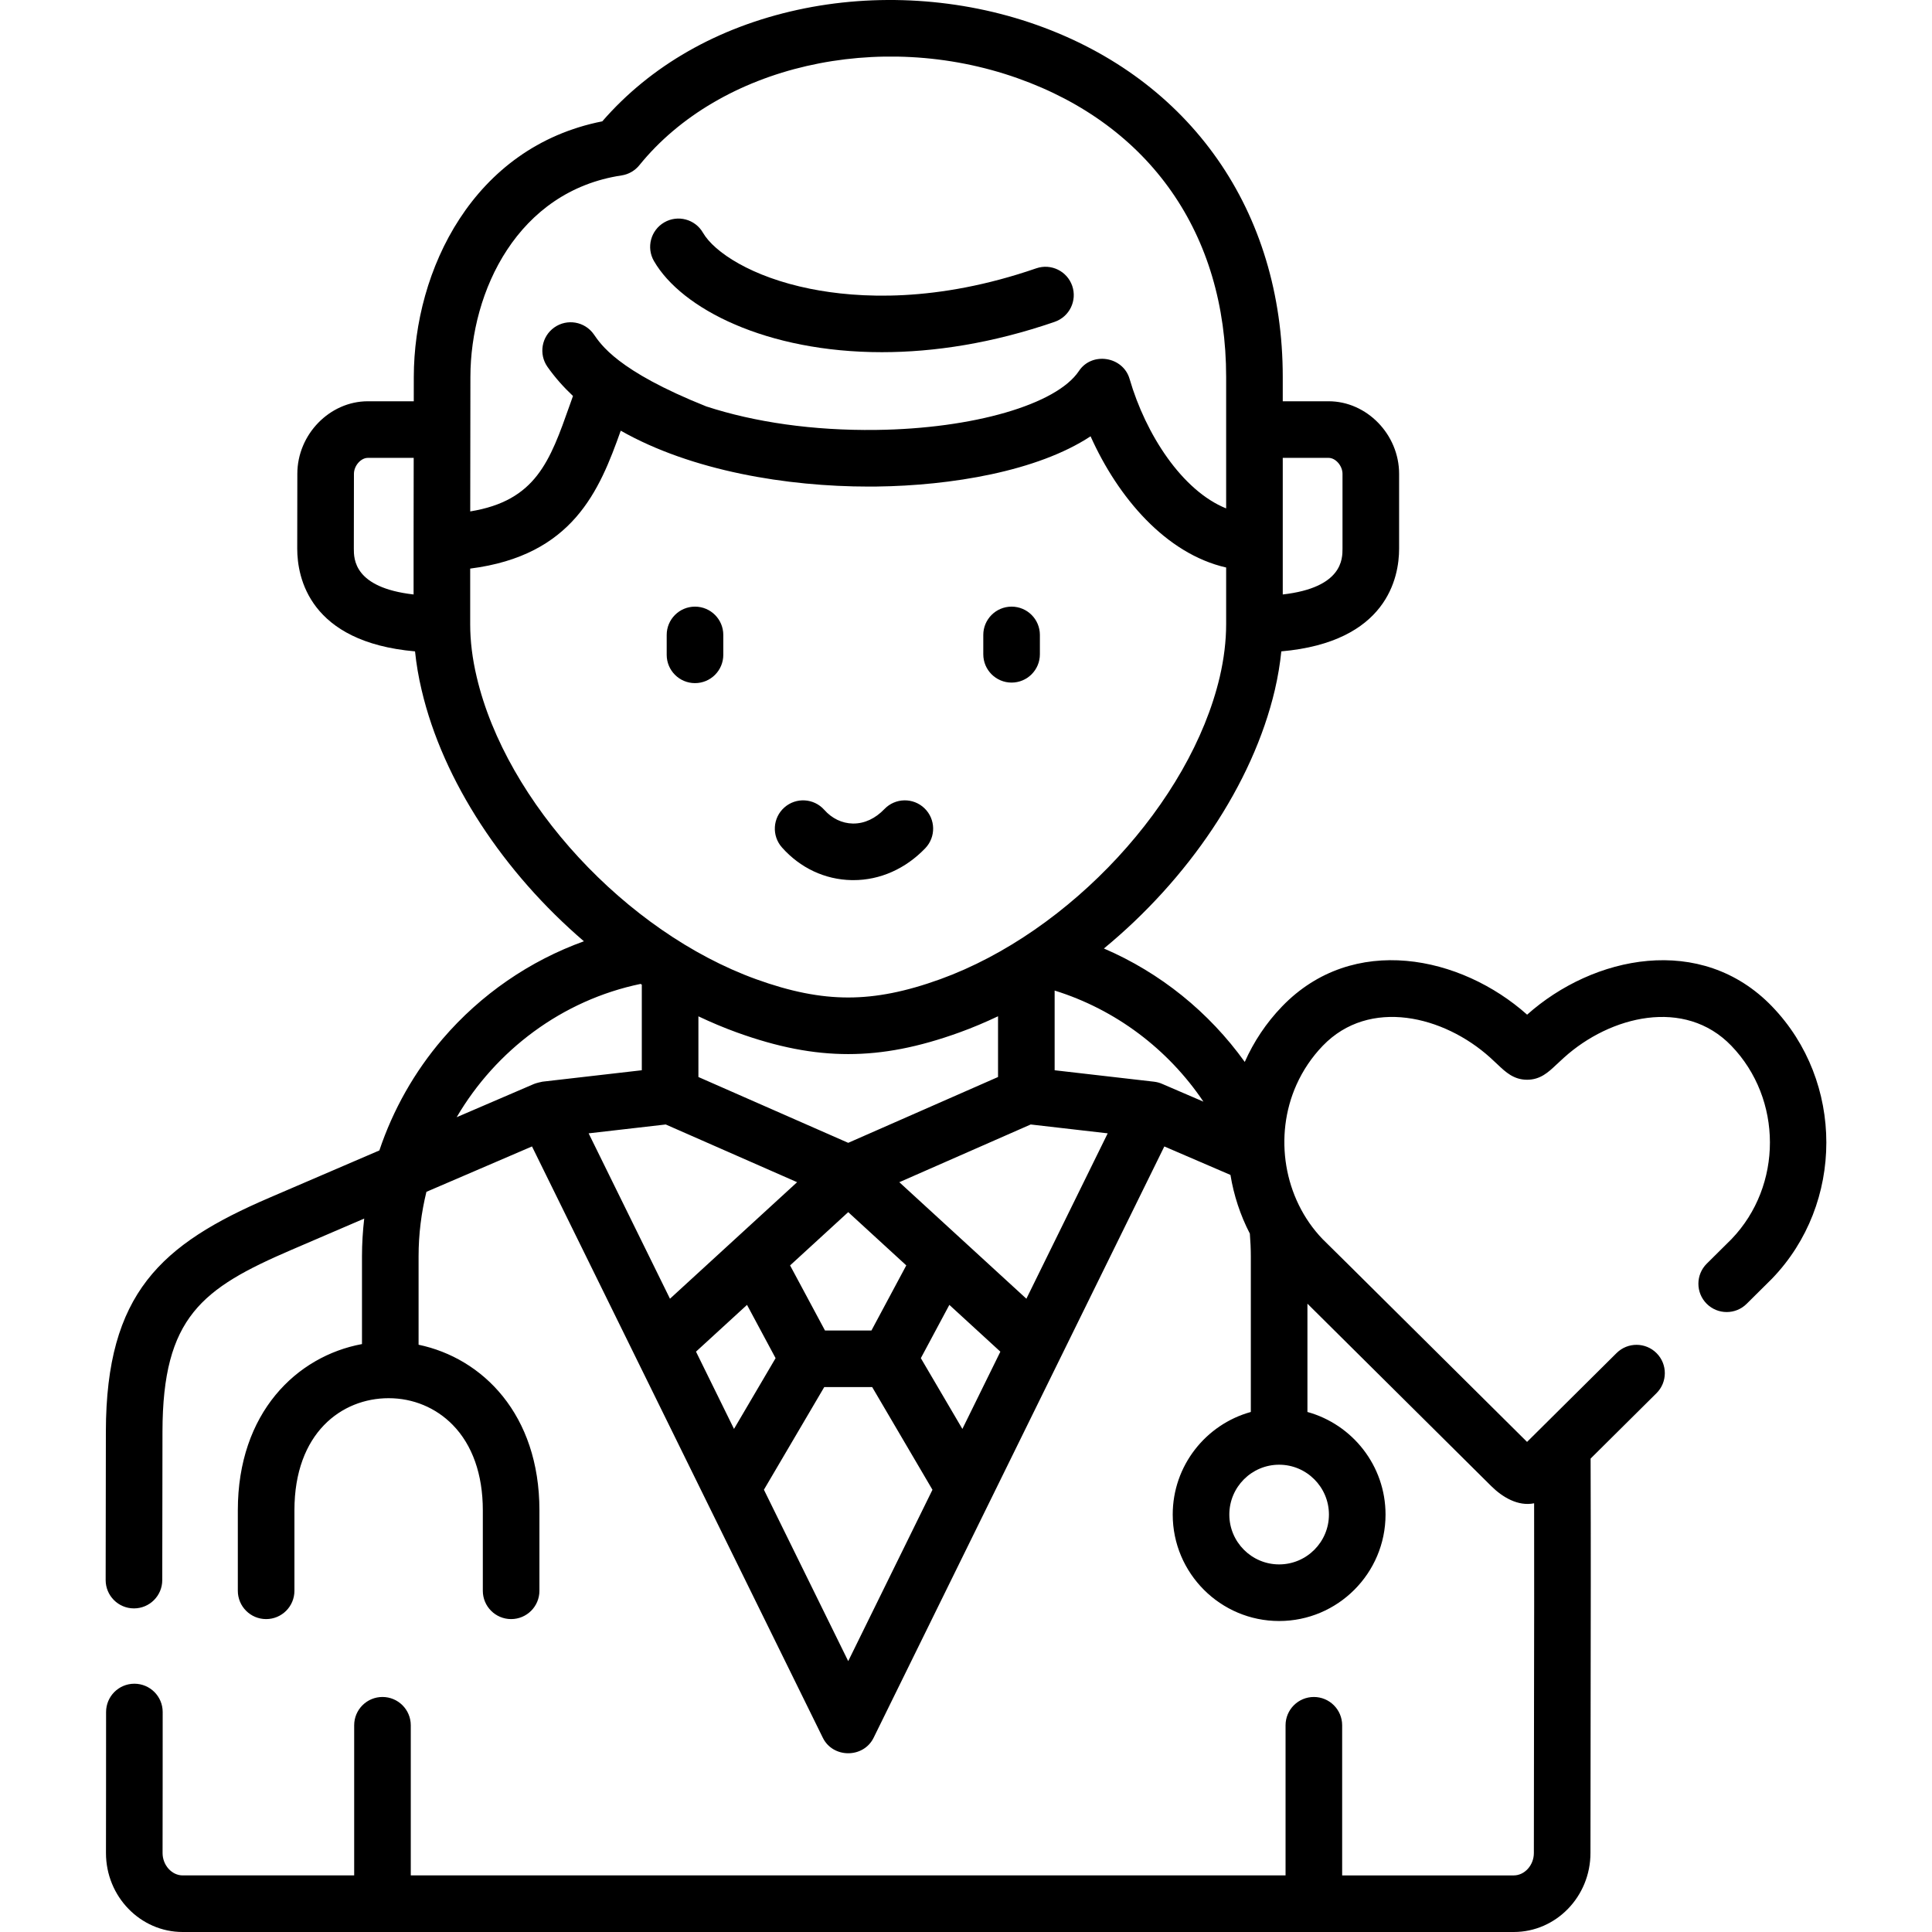 <svg id="Capa_1" enable-background="new 0 0 512 512" height="512" viewBox="0 0 512 512" width="512" xmlns="http://www.w3.org/2000/svg"><g><path d="m184.182 181.035c4.143 0 7.5-3.358 7.5-7.5v-5.27c0-4.142-3.357-7.5-7.5-7.5s-7.5 3.358-7.5 7.5v5.27c0 4.142 3.358 7.5 7.5 7.5z"/><path d="m268.081 180.893c4.143 0 7.5-3.358 7.5-7.5v-5.128c0-4.142-3.357-7.5-7.5-7.5s-7.5 3.358-7.5 7.5v5.128c0 4.142 3.358 7.5 7.5 7.5z"/><path d="m225.681 233.24c.162.003.323.004.485.004 7.054 0 13.798-2.989 19.038-8.45 2.868-2.989 2.771-7.736-.219-10.605-2.988-2.867-7.735-2.77-10.604.219-2.411 2.513-5.248 3.836-8.216 3.836-.064 0-.129 0-.194-.002-2.829-.055-5.502-1.34-7.525-3.62-2.751-3.099-7.491-3.381-10.588-.631-3.098 2.75-3.38 7.49-.631 10.588 4.837 5.448 11.39 8.524 18.454 8.661z"/><path d="m233.703 93.332c13.851 0 29.346-2.362 45.802-8.043 3.915-1.352 5.994-5.621 4.643-9.537-1.353-3.915-5.62-5.995-9.537-4.642-26.421 9.121-47.171 7.98-59.922 5.417-15.491-3.114-25.425-9.704-28.399-14.855-2.071-3.588-6.657-4.816-10.245-2.745-3.587 2.071-4.816 6.658-2.745 10.245 7.325 12.692 29.878 24.16 60.403 24.16z"/><path d="m469.619 266.722c-18.807-19.497-47.418-13.435-64.917 2.175-17.531-15.622-46.138-21.674-64.945-2.175-4.227 4.383-7.52 9.374-9.883 14.702-9.47-13.205-22.389-23.649-37.329-30.062 22.236-18.307 39.397-43.388 45.306-68.535.803-3.452 1.37-6.863 1.711-10.207 27.99-2.47 31.216-19.55 31.216-27.219v-19.831c0-10.424-8.556-19.229-18.684-19.229h-12.151v-6.439c0-43.958-24.399-78.842-65.267-93.315-20.066-7.106-42.563-8.516-63.349-3.969-21.112 4.618-38.928 14.807-51.715 29.54-34.247 6.77-49.919 39.481-49.951 67.735l-.008 6.449h-12.171c-10.128 0-18.685 8.806-18.685 19.219l-.028 19.843c0 7.669 3.226 24.75 31.219 27.219.346 3.366.923 6.783 1.74 10.216 5.684 24.275 21.88 48.487 43.012 66.609-14.36 5.182-27.306 14.059-37.42 25.85-7.515 8.761-13.174 18.828-16.783 29.582l-29.177 12.544c-28.671 12.326-43.241 25.288-43.302 61.927l-.057 39.38c-.006 4.142 3.347 7.505 7.489 7.511h.011c4.137 0 7.494-3.351 7.5-7.489l.057-39.378c.051-30.313 10.468-37.956 34.226-48.17l19.238-8.271c-.379 3.307-.592 6.64-.592 9.993v23.265c-17.295 3.201-32.903 18.19-32.903 44.05v21.334c0 4.142 3.357 7.5 7.5 7.5s7.5-3.358 7.5-7.5v-21.334c0-20.52 12.537-29.706 24.963-29.706 6.475 0 12.5 2.505 16.966 7.055 5.232 5.33 7.997 13.162 7.997 22.65v21.334c0 4.142 3.357 7.5 7.5 7.5s7.5-3.358 7.5-7.5v-21.334c0-25.42-15.083-40.334-32.024-43.874v-23.44c0-5.844.729-11.565 2.076-17.08l27.98-12.029 27.443 55.798c.022.048 49.629 100.909 49.629 100.909 2.687 5.476 10.774 5.47 13.461-.001l77.042-156.703 17.525 7.546c.879 5.381 2.596 10.64 5.139 15.557.158 2.043.259 4.062.259 6.003v41.259c-11.919 3.295-20.699 14.232-20.699 27.189 0 15.555 12.65 28.21 28.199 28.21s28.199-12.655 28.199-28.21c0-12.957-8.78-23.894-20.699-27.189v-28.698l.044.043 48.674 48.305c2.951 2.925 7.085 5.415 11.358 4.55.034 18.618.006 34.981-.024 52.09-.022 12.589-.045 25.696-.045 40.596 0 3.214-2.439 5.929-5.326 5.929h-45.478v-39.785c0-4.142-3.357-7.5-7.5-7.5s-7.5 3.358-7.5 7.5v39.784h-115.899-115.926v-39.785c0-4.142-3.357-7.5-7.5-7.5s-7.5 3.358-7.5 7.5v39.785h-45.449c-2.888 0-5.327-2.715-5.327-5.929 0-6.661.011-12.057.02-17.078.014-6.732.025-12.79.009-20.307-.009-4.137-3.365-7.484-7.5-7.484-.005 0-.011 0-.017 0-4.142.009-7.492 3.374-7.484 7.516.017 7.494.005 13.534-.008 20.245-.01 5.029-.021 10.435-.021 17.107 0 11.54 9.119 20.929 20.327 20.929h176.375 176.376c11.208 0 20.327-9.389 20.327-20.929 0-14.89.022-27.989.045-40.57.036-20.644.07-40.204-.006-63.963l17.452-17.322c2.94-2.918 2.958-7.667.04-10.607-2.92-2.94-7.667-2.957-10.607-.04l-23.726 23.549-47.607-47.247-6.587-6.506c-10.314-10.745-12.982-27.327-6.921-40.879 1.709-3.82 4.075-7.338 6.981-10.35 12.359-12.813 32.084-7.948 44.363 3.135.8.723 1.45 1.339 1.988 1.849 2.088 1.979 4.247 4.024 7.797 4.024 3.508 0 5.633-2.002 7.689-3.939.554-.521 1.229-1.158 2.093-1.932 12.278-11.079 31.99-15.942 44.339-3.138 13.619 14.122 13.638 37.089.055 51.235l-6.565 6.511c-2.94 2.917-2.96 7.666-.042 10.607 2.916 2.941 7.665 2.96 10.607.043l6.626-6.573c.039-.039.078-.079.116-.118 19.176-19.881 19.176-52.233 0-72.117zm-129.677-144.637v-.744h12.151c1.859 0 3.684 2.095 3.684 4.229v19.832c0 2.723-.006 10.332-15.834 12.139v-35.456zm-230.338 21.668v.005 13.783c-15.829-1.807-15.835-9.415-15.835-12.128l.028-19.843c0-2.134 1.825-4.229 3.685-4.229h12.151l-.029 22.408zm15.057-43.843c.025-22.823 12.572-49.275 40.055-53.419 1.852-.279 3.532-1.241 4.71-2.696 21.359-26.373 63.516-36.075 100.242-23.069 35.127 12.44 55.273 41.298 55.273 79.175v34.832c-11.642-4.696-21.307-19.577-25.59-34.318-1.723-5.965-10.002-7.295-13.438-2.076-5.925 8.863-28.011 15.277-53.709 15.596-16.679.215-32.202-2.037-45.032-6.228-23.683-9.464-27.967-16.499-29.819-19.125-2.387-3.385-7.065-4.195-10.452-1.808-3.385 2.387-4.194 7.066-1.808 10.451 1.963 2.784 4.236 5.347 6.755 7.715-.285.799-.573 1.604-.85 2.388-5.268 14.918-8.968 25.366-26.383 28.205zm1.665 79.481c-1.143-4.801-1.722-9.498-1.722-13.959v-14.748c27.223-3.46 34.25-20.656 39.898-36.548 18.798 10.672 44.061 14.813 65.778 14.813.707 0 1.413-.004 2.111-.013 19.557-.243 42.501-4.001 56.621-13.312 7.274 16.231 19.947 31.123 35.929 34.771v15.038c0 4.433-.572 9.142-1.698 13.98-7.797 33.183-39.633 67.611-74.05 80.08-9.155 3.31-16.911 4.851-24.407 4.851-7.515 0-15.279-1.542-24.429-4.849-34.433-12.476-66.257-46.901-74.031-80.104zm58.76 106.028v-16.082c3.348 1.587 6.74 3.02 10.167 4.262 10.842 3.919 20.227 5.745 29.534 5.745 9.288 0 18.664-1.825 29.511-5.747 3.435-1.245 6.835-2.681 10.191-4.273v16.095l-39.702 17.443zm55.088 49.923-9.234 17.253h-12.312l-9.249-17.247 15.405-14.119zm-98.662-48.079-20.489 8.808c10.37-17.708 27.907-31.009 48.753-35.326.104.068.206.139.309.206v22.677l-26.324 3.027c-.264.03-1.784.401-2.249.608zm14.483 13.085 20.432-2.349 34.815 15.296-33.692 30.88zm28.452 57.852 13.52-12.392 7.572 14.119-11.021 18.75zm40.339 82.018-22.341-45.424 15.986-27.198h12.708l15.973 27.211zm30.254-61.536-11.009-18.756 7.556-14.118 13.52 12.399zm16.963-34.504-33.675-30.881 34.819-15.298 20.405 2.348zm36.031-56.914c-.704-.317-1.476-.522-2.242-.607l-26.303-3.027v-21.119c16.141 5.015 30.044 15.499 39.432 29.44zm44.146 114.11c0 7.284-5.921 13.21-13.198 13.21s-13.198-5.926-13.198-13.21 5.921-13.21 13.198-13.21 13.198 5.926 13.198 13.21z"/></g></svg>
